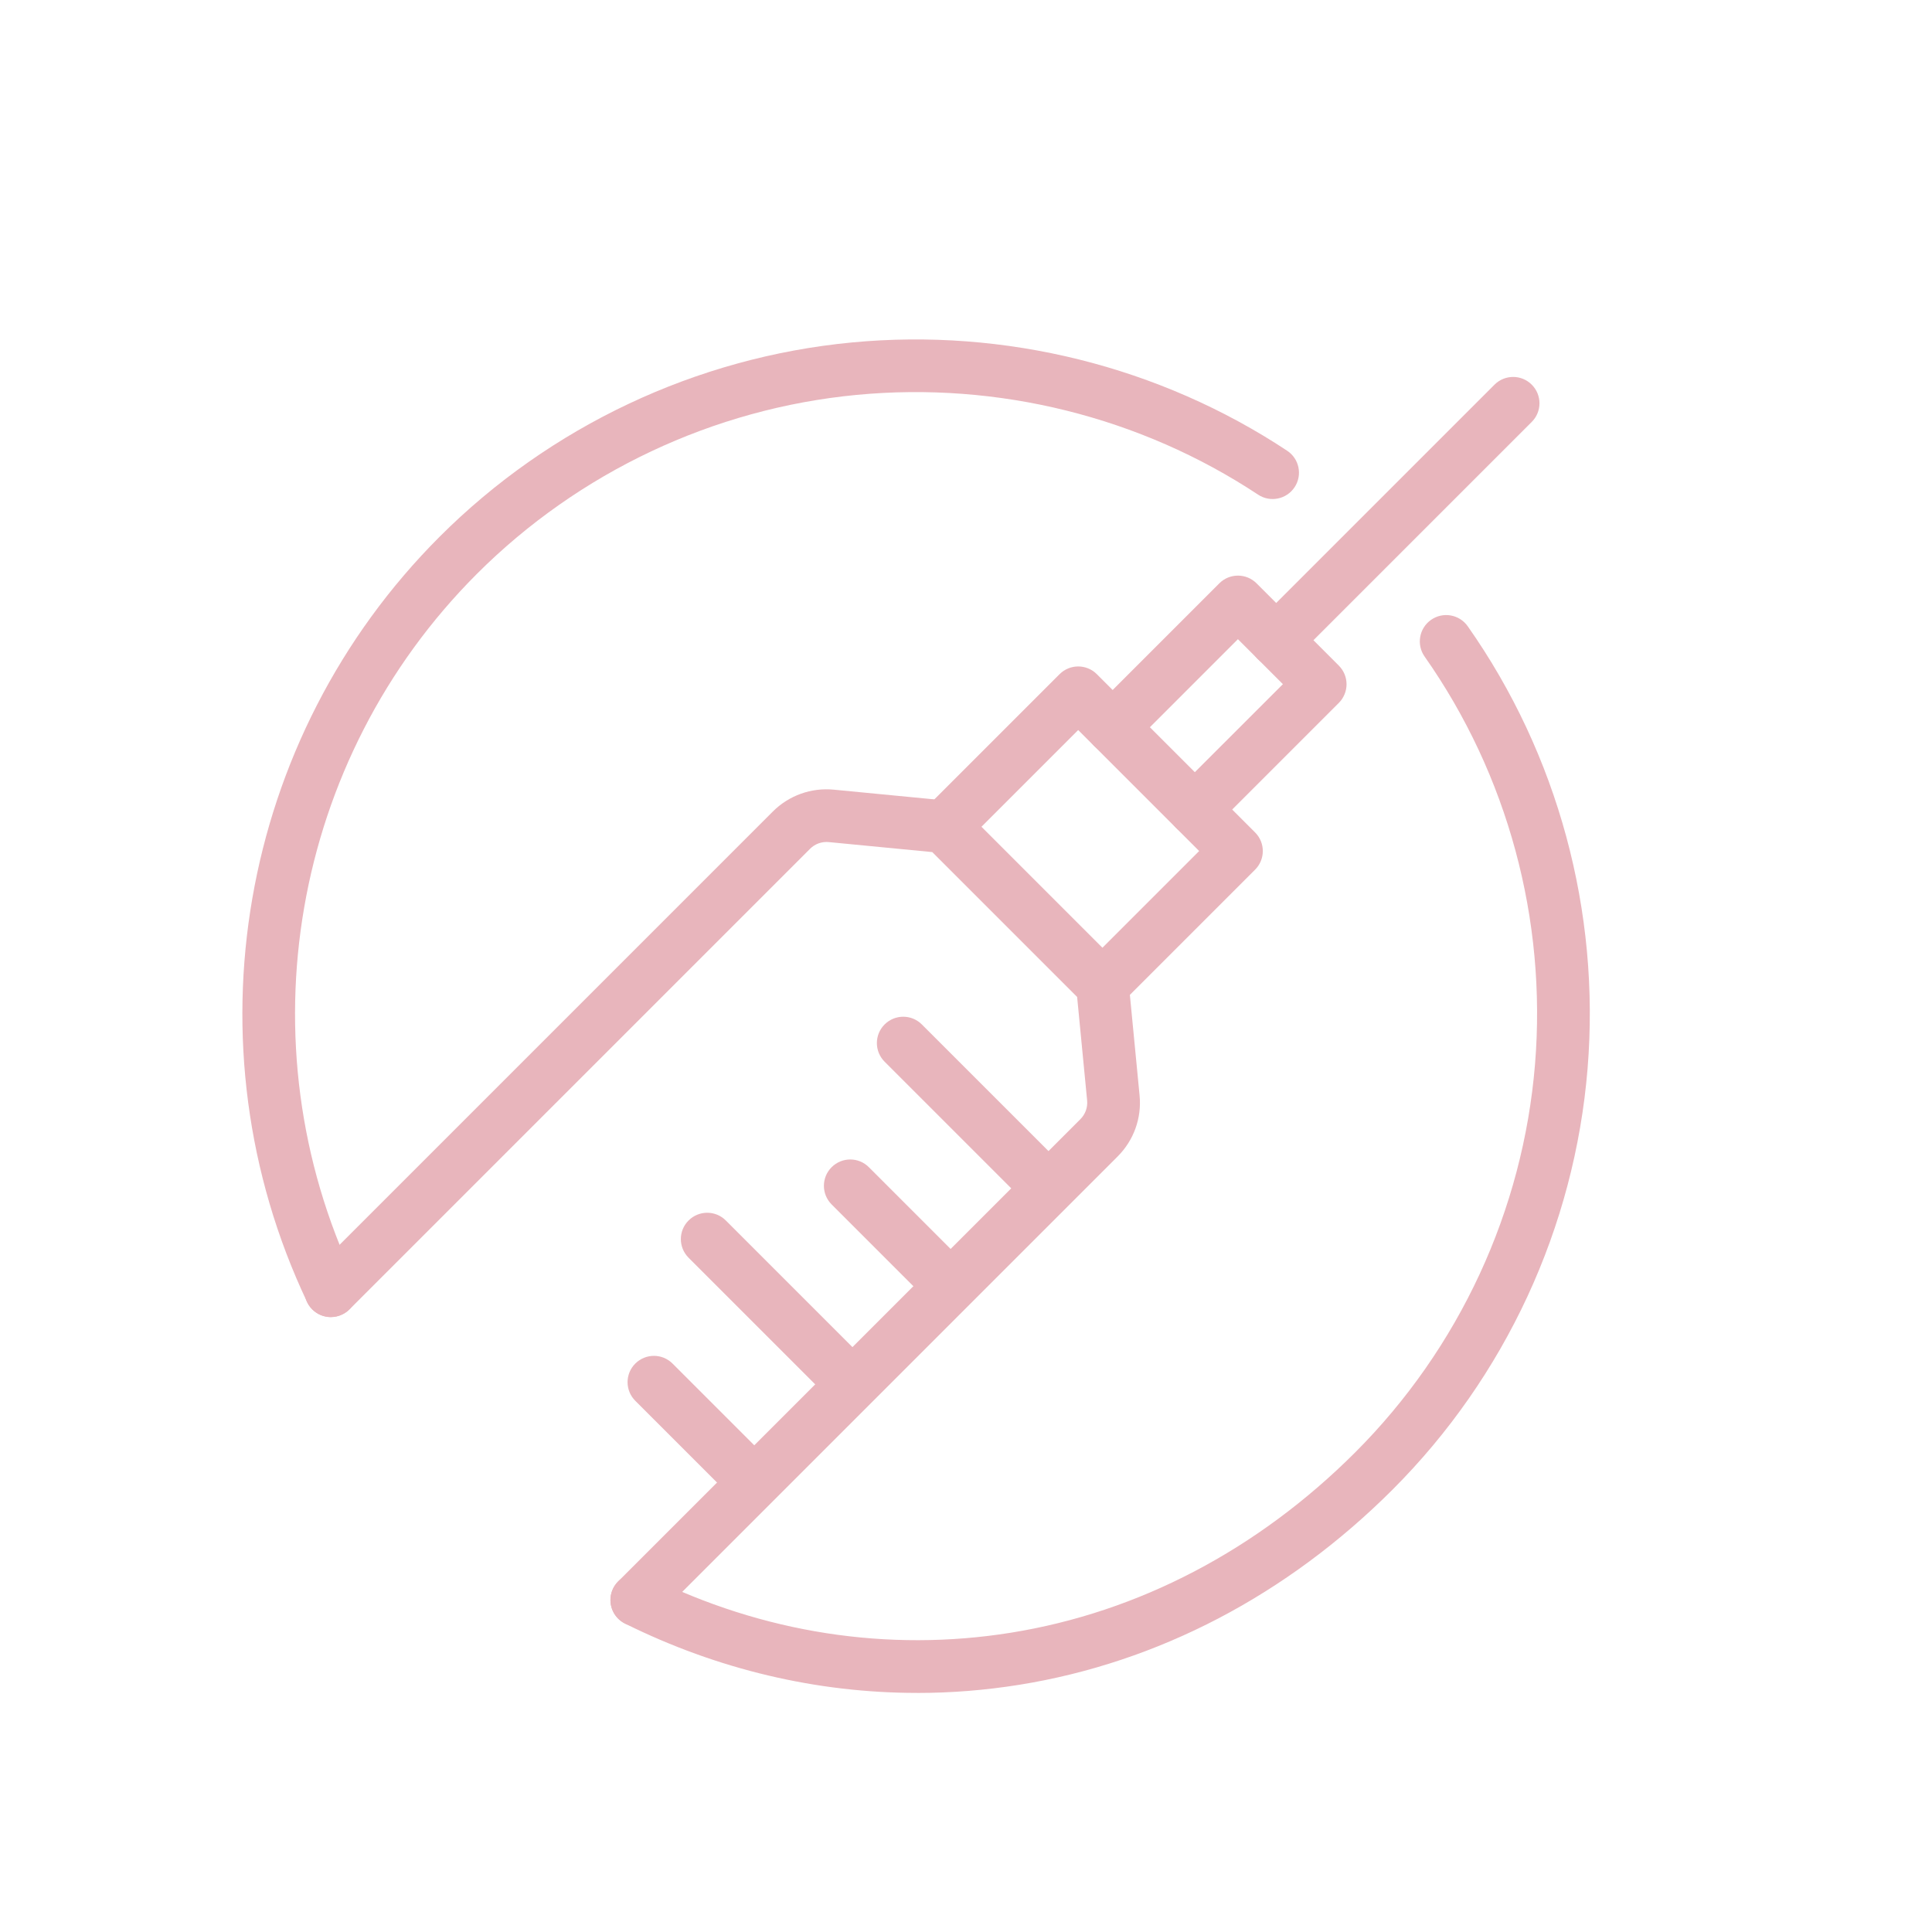 <svg xmlns="http://www.w3.org/2000/svg" id="Layer_1" data-name="Layer 1" viewBox="0 0 512 512"><defs><style>      .cls-1 {        fill: #e8b5bc;      }    </style></defs><path class="cls-1" d="m168.76,431c-1.79,0-3.57-.68-4.94-2.04-2.73-2.73-2.73-7.15,0-9.87l122.49-122.49c1.32-1.32,1.97-3.13,1.79-4.97l-2.65-27.43-38.39-38.39-27.43-2.65c-1.85-.17-3.66.47-4.97,1.79l-122.05,122.05c-2.73,2.73-7.15,2.73-9.87,0-2.73-2.73-2.73-7.15,0-9.87l122.05-122.05c4.28-4.28,10.19-6.4,16.2-5.81l29.91,2.89c1.61.16,3.12.87,4.27,2.01l41.93,41.93c1.14,1.15,1.86,2.65,2.01,4.26l2.89,29.92c.59,6.01-1.53,11.91-5.81,16.19l-122.49,122.49c-1.36,1.36-3.15,2.04-4.94,2.04Z"></path><path class="cls-1" d="m292.15,268.02c-1.79,0-3.57-.68-4.94-2.04-2.73-2.73-2.73-7.15,0-9.87l30.58-30.58-32.06-32.06-30.58,30.58c-2.73,2.73-7.15,2.72-9.87,0-2.73-2.73-2.73-7.15,0-9.87l35.52-35.52c2.73-2.73,7.15-2.72,9.87,0l41.94,41.94c2.73,2.73,2.73,7.15,0,9.87l-35.52,35.52c-1.36,1.36-3.15,2.04-4.94,2.04Z"></path><path class="cls-1" d="m316.65,221.48c-1.79,0-3.57-.68-4.94-2.04-2.73-2.73-2.73-7.15,0-9.87l28.27-28.26-11.92-11.92-28.26,28.27c-2.73,2.73-7.15,2.73-9.87,0-2.73-2.73-2.73-7.15,0-9.87l33.2-33.2c2.73-2.73,7.15-2.73,9.87,0l21.8,21.8c1.31,1.31,2.05,3.09,2.05,4.94s-.74,3.63-2.04,4.94l-33.2,33.2c-1.36,1.36-3.15,2.04-4.94,2.04Z"></path><path class="cls-1" d="m338.21,176.64c-1.79,0-3.57-.68-4.94-2.04-2.73-2.73-2.73-7.15,0-9.87l62.79-62.79c2.73-2.73,7.15-2.73,9.87,0,2.73,2.73,2.73,7.15,0,9.87l-62.79,62.79c-1.36,1.36-3.15,2.04-4.94,2.04Z"></path><path class="cls-1" d="m275.05,319.08c-1.79,0-3.57-.68-4.94-2.04l-35.68-35.68c-2.73-2.73-2.73-7.15,0-9.87,2.73-2.73,7.15-2.73,9.87,0l35.68,35.68c2.73,2.73,2.73,7.15,0,9.87-1.36,1.36-3.15,2.04-4.94,2.04Z"></path><path class="cls-1" d="m249.11,345.02c-1.79,0-3.57-.68-4.94-2.05l-23.78-23.78c-2.73-2.73-2.73-7.15,0-9.87,2.73-2.73,7.15-2.73,9.87,0l23.78,23.78c2.73,2.73,2.73,7.15,0,9.87-1.36,1.36-3.15,2.04-4.94,2.04Z"></path><path class="cls-1" d="m223.1,371.03c-1.79,0-3.57-.68-4.94-2.04l-35.68-35.68c-2.73-2.73-2.73-7.15,0-9.87,2.73-2.73,7.15-2.73,9.87,0l35.68,35.68c2.73,2.73,2.73,7.15,0,9.87-1.36,1.36-3.15,2.04-4.94,2.04Z"></path><path class="cls-1" d="m197.08,397.05c-1.79,0-3.57-.68-4.94-2.04l-23.78-23.78c-2.73-2.73-2.73-7.15,0-9.87s7.15-2.73,9.87,0l23.78,23.78c2.73,2.73,2.73,7.15,0,9.87-1.36,1.36-3.15,2.05-4.94,2.05Z"></path><path class="cls-1" d="m87.69,349.03c-2.61,0-5.12-1.47-6.31-3.99-32.26-68.03-18.15-149.53,35.12-202.8,29.27-29.27,68.06-47.56,109.2-51.48,40.6-3.87,81.58,6.32,115.41,28.69,3.22,2.13,4.1,6.46,1.97,9.67s-6.46,4.1-9.67,1.97c-31.17-20.62-68.97-30.01-106.39-26.44-37.92,3.61-73.67,20.47-100.65,47.45-49.1,49.1-62.11,124.23-32.37,186.94,1.65,3.48.17,7.65-3.32,9.3-.97.46-1.98.68-2.99.68Z"></path><path class="cls-1" d="m243.02,448.64c-26.53,0-52.86-6.2-77.36-18.36-3.45-1.71-4.87-5.9-3.15-9.36,1.71-3.45,5.9-4.87,9.36-3.15,30.2,14.98,63.4,20.14,96,14.92,33.87-5.43,65.43-21.96,91.28-47.8,27.56-27.56,44.48-64.1,47.65-102.89,3.13-38.35-7.26-76.71-29.26-108-2.22-3.15-1.46-7.51,1.7-9.73,3.16-2.22,7.51-1.46,9.73,1.7,23.87,33.96,35.15,75.57,31.76,117.17-3.43,42.09-21.79,81.73-51.69,111.63-27.94,27.94-62.15,45.82-98.94,51.72-9,1.44-18.04,2.16-27.05,2.16Z"></path></svg>